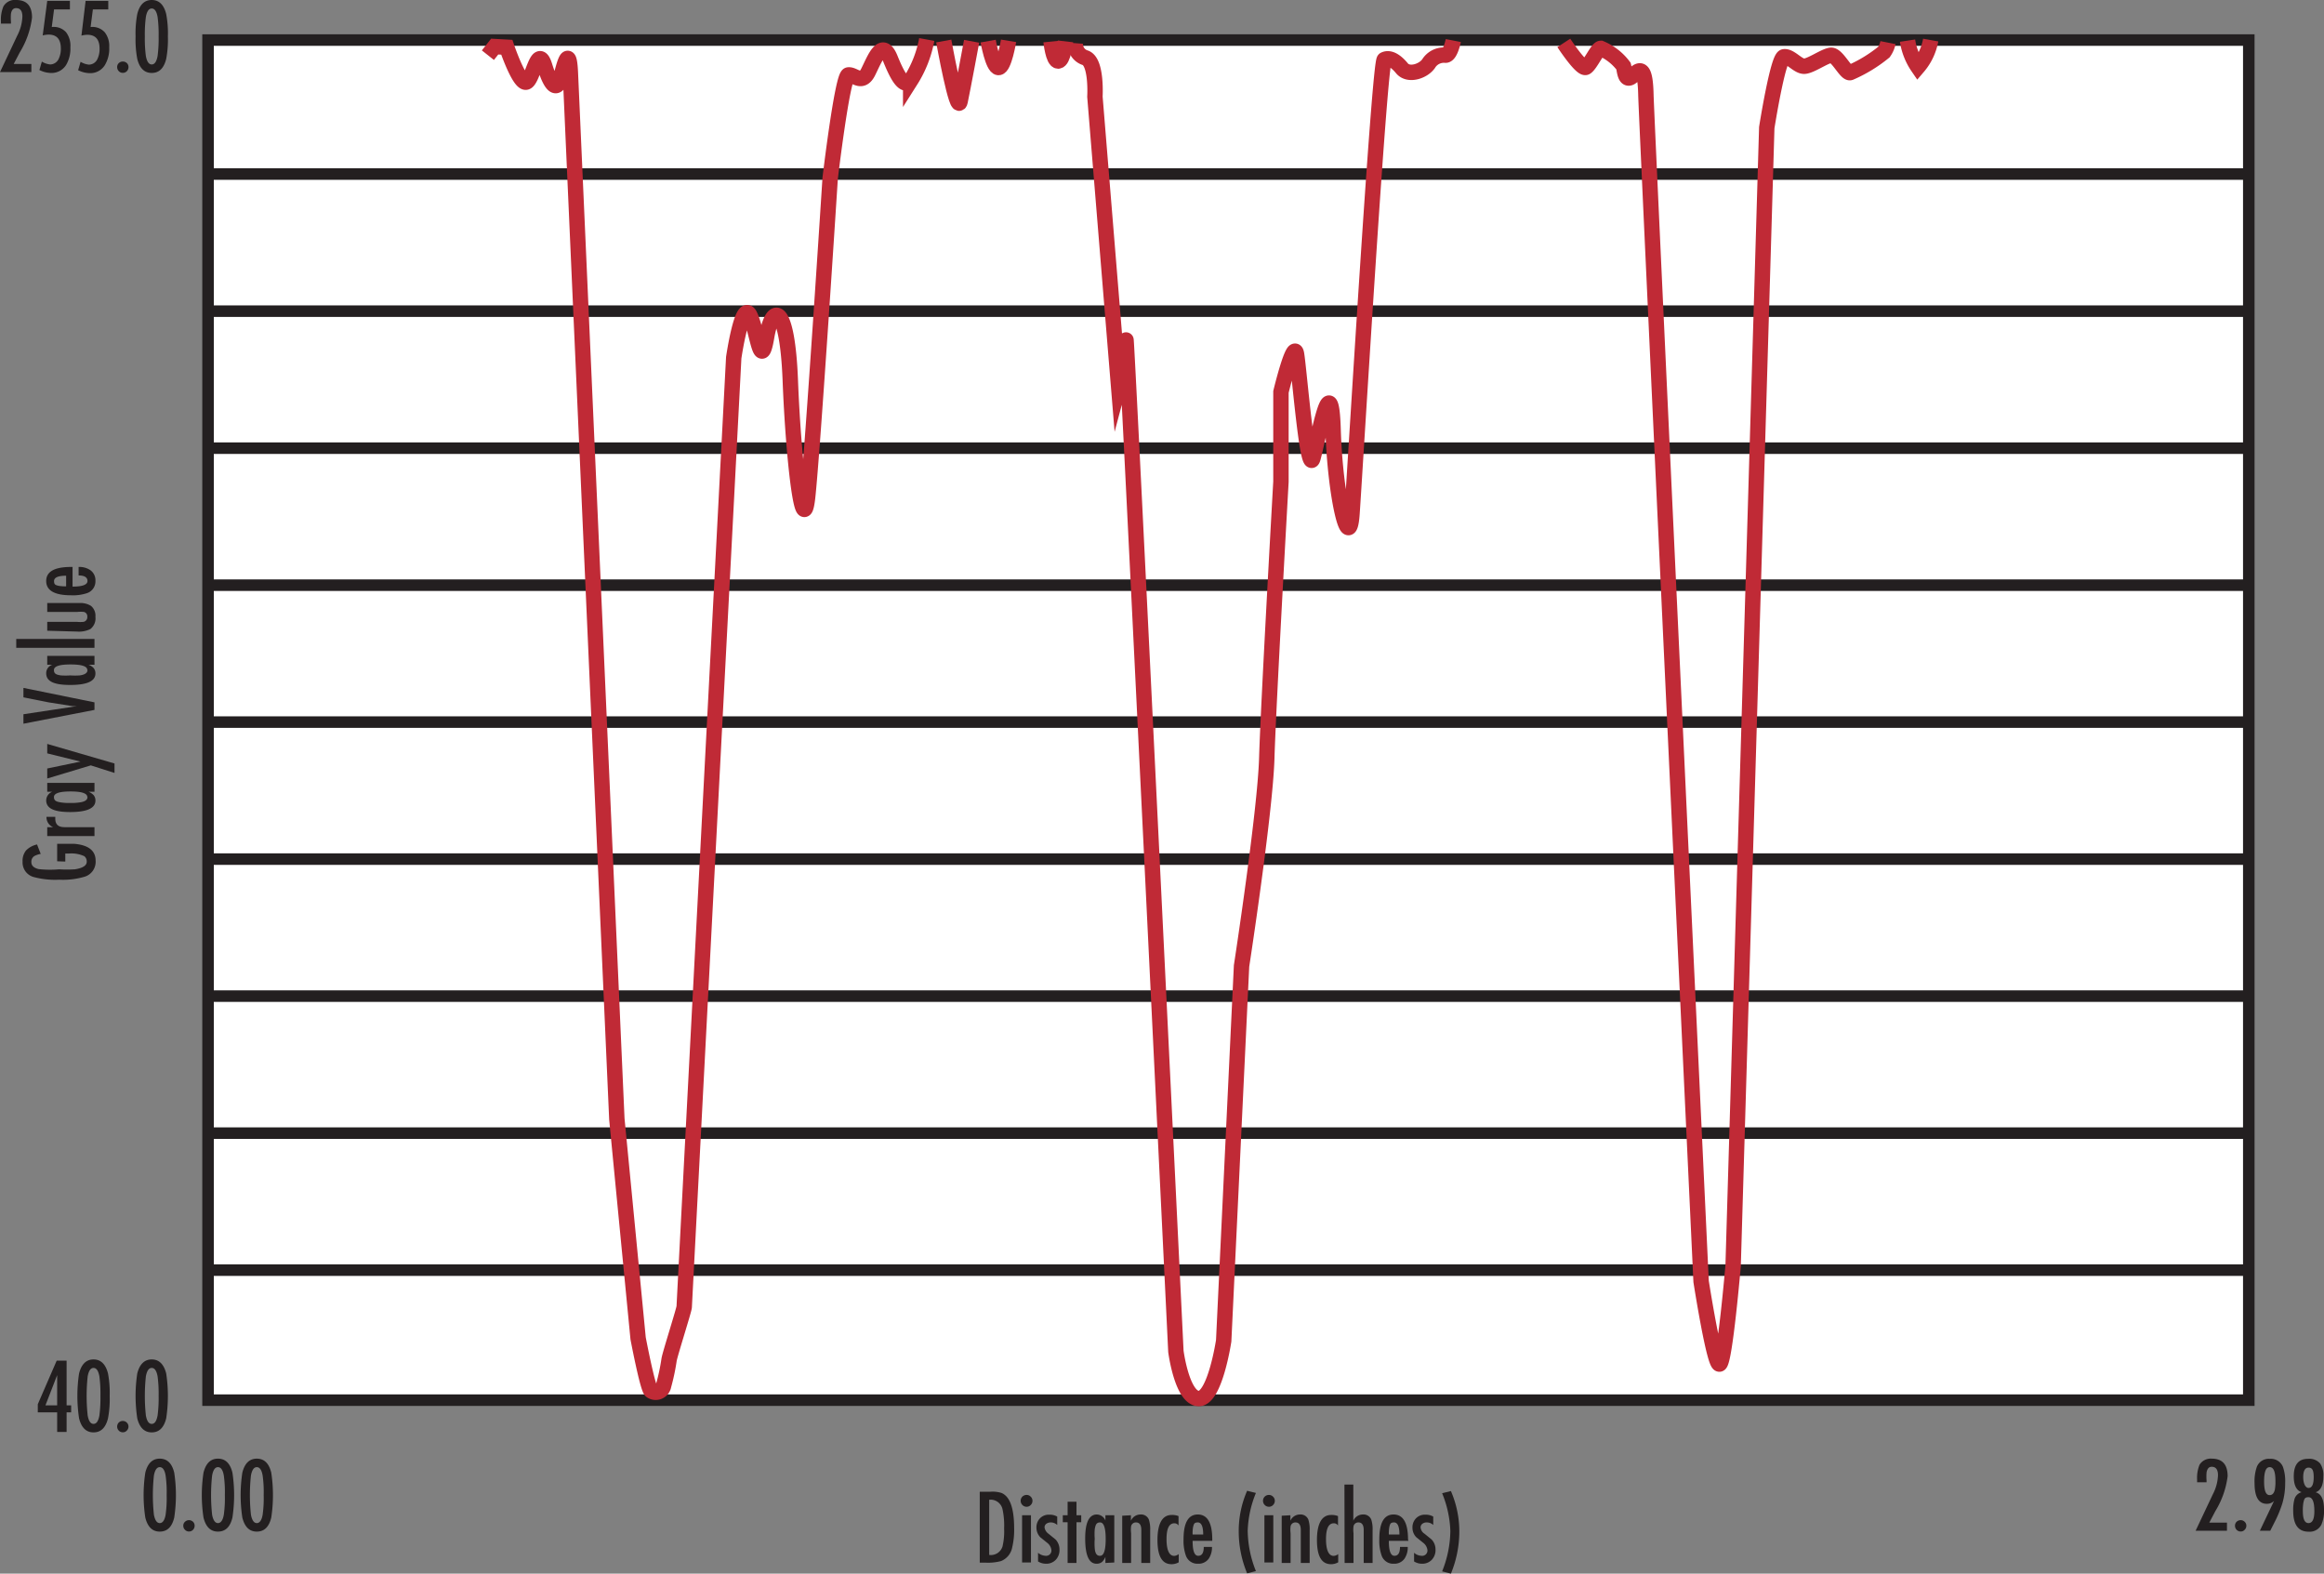 <svg xmlns="http://www.w3.org/2000/svg" viewBox="0 0 245.98 166.54"><rect x="0" y="0" width="245.98" height="166.54" fill="#808080" stroke="none"/><defs><style>.cls-1{fill:#fff;}.cls-1,.cls-2{stroke:#231f20;stroke-width:1.22px;}.cls-1,.cls-2,.cls-3{stroke-miterlimit:10;}.cls-2,.cls-3{fill:none;}.cls-3{stroke:#c02a36;stroke-width:1.63px;}.cls-4{fill:#231f20;}</style></defs><g id="Layer_2" data-name="Layer 2"><g id="Layer_1-2" data-name="Layer 1"><rect class="cls-1" x="22.02" y="4.24" width="216" height="143.94"/><line class="cls-2" x1="22.02" y1="18.42" x2="238.02" y2="18.42"/><line class="cls-2" x1="22.02" y1="32.93" x2="238.02" y2="32.93"/><line class="cls-2" x1="22.02" y1="47.43" x2="238.02" y2="47.43"/><line class="cls-2" x1="22.02" y1="61.93" x2="238.02" y2="61.93"/><line class="cls-2" x1="22.02" y1="76.42" x2="238.02" y2="76.42"/><line class="cls-2" x1="22.02" y1="90.92" x2="238.02" y2="90.92"/><line class="cls-2" x1="22.02" y1="105.42" x2="238.02" y2="105.42"/><line class="cls-2" x1="22.02" y1="119.92" x2="238.02" y2="119.92"/><line class="cls-2" x1="22.02" y1="134.42" x2="238.02" y2="134.42"/><path class="cls-3" d="M51.64,5.84l.72-.91L53.64,5s1.25,3.7,2,3.7S56.89,4.52,57.66,7,59,9.4,59.29,8.43s.93-4.09,1.08-.72l4.92,110.72,2.25,23.21s1,5.26,1.37,5.55a.85.85,0,0,0,1.33-.56,22.26,22.26,0,0,0,.58-2.74c.1-.61,1.59-5.27,1.6-5.59S77.66,37.85,77.66,37.85s.9-6.14,1.71-4.48,1.13,6.06,1.77,2.31,2.2-3.42,2.51,4.61,1.31,17,1.83,12.34,2.39-33.79,2.39-33.79S89.16,8,89.8,7.93,91.2,9,91.89,7.62s1.48-3.57,2.35-1.41,1.53,3.09,2.15,2.31a12.2,12.2,0,0,0,1.7-4.34"/><path class="cls-3" d="M99.89,4.34s1.42,7.87,1.73,6.4,1.22-6.37,1.22-6.37"/><path class="cls-3" d="M104.59,4.35s.49,2.77,1.09,2.8,1.07-2.83,1.07-2.83"/><path class="cls-3" d="M111.25,4.4s.21,2.06.75,2.06.78-2.08.78-2.08"/><path class="cls-3" d="M113.82,4.57a1.5,1.5,0,0,0,1.07,1.55c1.22.45,1,4.11,1,4.11l2.51,30.7a24.15,24.15,0,0,0,.78-4.92c0-2,5.28,107,5.28,107s.63,4.89,2.38,5,2.68-6.12,2.68-6.12l1.89-39.66s2.5-16.25,2.67-22,1.5-29.25,1.5-29.25v-9.5s1.37-5.69,1.65-4,1.18,13,1.74,11,1.92-10,2.13-3,1.69,13.3,2,8.89,2.9-47.8,3.42-48.06,1.18.08,1.87.92,2.27.31,2.82-.5A1.9,1.9,0,0,1,153,5.84c.52,0,.82-1.55.82-1.55"/><path class="cls-3" d="M165.52,4.54s1.87,2.86,2.34,2.58,1.23-2,1.57-2A5.86,5.86,0,0,1,171.84,7c.13.47.15,1.92,1.09.91s1.23-.1,1.28,2.2,5.84,125.5,5.84,125.5,1.39,8.91,1.95,8.75,1.44-10.42,1.44-10.42L187,13.51s1.17-7.41,1.83-7.5,1.45,1,2.12,1,2.16-1.08,2.83-1.16,1.61,2,2.06,1.83a15.12,15.12,0,0,0,3.56-2.17,2.61,2.61,0,0,0,.43-1"/><path class="cls-3" d="M201.9,4.3A6.71,6.71,0,0,0,203,7.09a6,6,0,0,0,1.35-2.85"/><path class="cls-4" d="M234.1,154.37q1.68,0,1.68,1.86a9.23,9.23,0,0,1-1.3,3.69l-.64,1.22h1.87V162h-3.32l1.83-3.87a4.73,4.73,0,0,0,.54-2c0-.6-.22-.9-.67-.9q-.43,0-.54.6a5.12,5.12,0,0,0,0,.84v.2h-1v-.27a3.66,3.66,0,0,1,.26-1.59A1.39,1.39,0,0,1,234.1,154.37Z"/><path class="cls-4" d="M237.16,162.08a.58.58,0,0,1-.43-.18.61.61,0,0,1-.17-.43.57.57,0,0,1,.17-.42.61.61,0,0,1,.43-.17.57.57,0,0,1,.42.17.54.54,0,0,1,.18.42.58.58,0,0,1-.18.43A.54.54,0,0,1,237.16,162.08Z"/><path class="cls-4" d="M240.29,162h-1.1l1.5-3.15v0a1.06,1.06,0,0,1-.76.3c-.87,0-1.3-.73-1.3-2.19a4.62,4.62,0,0,1,.24-1.72,1.35,1.35,0,0,1,1.37-.85,1.38,1.38,0,0,1,1.39.84,4.59,4.59,0,0,1,.24,1.72,7.52,7.52,0,0,1-.3,2.16,12.53,12.53,0,0,1-.83,2Zm-.06-3.77c.28,0,.46-.2.55-.59a4.73,4.73,0,0,0,.06-.91c0-1-.2-1.46-.61-1.46s-.59.51-.59,1.52S239.84,158.23,240.23,158.23Z"/><path class="cls-4" d="M243.61,157.92v0c-.55-.18-.83-.74-.83-1.68,0-1.23.5-1.85,1.5-1.85a1.52,1.52,0,0,1,1.29.49,2.18,2.18,0,0,1,.34,1.36c0,.94-.27,1.5-.82,1.69h0c.59.15.89.75.89,1.82a3.6,3.6,0,0,1-.28,1.61,1.38,1.38,0,0,1-1.35.74c-1.09,0-1.63-.74-1.63-2.21a4.24,4.24,0,0,1,.12-1.18A1.07,1.07,0,0,1,243.61,157.92Zm.73,3.27c.41,0,.62-.42.62-1.26,0-1-.21-1.48-.62-1.48s-.45.19-.54.57a4.73,4.73,0,0,0-.06.91Q243.74,161.19,244.34,161.19Zm0-3.72c.37,0,.55-.38.55-1.15s-.18-1-.55-1-.56.35-.56,1S244,157.47,244.35,157.47Z"/><path class="cls-4" d="M16.91,154.37c.78,0,1.29.49,1.53,1.48a15.82,15.82,0,0,1,0,4.76c-.24,1-.75,1.48-1.53,1.48s-1.28-.49-1.53-1.48a15.82,15.82,0,0,1,0-4.76C15.63,154.86,16.14,154.37,16.91,154.37Zm.73,3.86a12.72,12.72,0,0,0-.11-2.07c-.1-.59-.31-.89-.62-.89s-.51.3-.62.89a19.53,19.53,0,0,0,0,4.14c.11.59.32.89.62.89s.52-.3.62-.89A12.72,12.72,0,0,0,17.64,158.23Z"/><path class="cls-4" d="M20,162.08a.56.56,0,0,1-.42-.18.58.58,0,0,1-.18-.43.54.54,0,0,1,.18-.42.59.59,0,0,1,.42-.17.61.61,0,0,1,.43.17.57.57,0,0,1,.17.42.61.61,0,0,1-.17.43A.58.58,0,0,1,20,162.08Z"/><path class="cls-4" d="M23.07,154.37c.78,0,1.29.49,1.53,1.48a15.82,15.82,0,0,1,0,4.76c-.24,1-.75,1.48-1.53,1.48s-1.28-.49-1.53-1.48a15.82,15.82,0,0,1,0-4.76C21.79,154.86,22.3,154.37,23.07,154.37Zm.73,3.86a12.72,12.72,0,0,0-.11-2.07c-.1-.59-.31-.89-.62-.89s-.51.3-.62.89a19.53,19.53,0,0,0,0,4.14c.11.59.32.89.62.89s.52-.3.62-.89A12.72,12.72,0,0,0,23.8,158.23Z"/><path class="cls-4" d="M27.18,154.37c.78,0,1.29.49,1.53,1.48a15.82,15.82,0,0,1,0,4.76c-.24,1-.75,1.48-1.53,1.48s-1.28-.49-1.53-1.48a15.82,15.82,0,0,1,0-4.76C25.9,154.86,26.41,154.37,27.18,154.37Zm.73,3.86a12.72,12.72,0,0,0-.11-2.07c-.1-.59-.31-.89-.62-.89s-.51.3-.62.89a19.53,19.53,0,0,0,0,4.14c.11.59.32.89.62.89s.52-.3.62-.89A12.72,12.72,0,0,0,27.91,158.23Z"/><path class="cls-4" d="M103.7,157.87h1.12A3.2,3.2,0,0,1,106,158c.89.37,1.34,1.61,1.34,3.74a8,8,0,0,1-.2,2,1.94,1.94,0,0,1-1.19,1.47,5.32,5.32,0,0,1-1.56.17h-.69Zm2.58,3.9a8.14,8.14,0,0,0-.16-2,1.29,1.29,0,0,0-1.42-1.05v5.84a1.29,1.29,0,0,0,1.41-.9A7,7,0,0,0,106.28,161.77Z"/><path class="cls-4" d="M108.66,159.46a.6.6,0,0,1-.45-.19.63.63,0,0,1,0-.88.63.63,0,0,1,.45-.18.58.58,0,0,1,.43.18.59.59,0,0,1,.19.44.6.6,0,0,1-.18.44A.58.58,0,0,1,108.66,159.46Zm.46.9v5h-.94v-5Z"/><path class="cls-4" d="M111.9,160.5v.89a1,1,0,0,0-.7-.27.77.77,0,0,0-.45.14.47.47,0,0,0-.19.4,1,1,0,0,0,.42.66l.75.61a1.53,1.53,0,0,1,.41,1.06,1.49,1.49,0,0,1-.39,1.08,1.37,1.37,0,0,1-1.06.42,1.58,1.58,0,0,1-.82-.24v-.92a1.29,1.29,0,0,0,.78.32.56.56,0,0,0,.63-.64,1.14,1.14,0,0,0-.45-.74l-.72-.58a1.46,1.46,0,0,1-.41-1,1.37,1.37,0,0,1,.37-1,1.3,1.3,0,0,1,1-.39A1.61,1.61,0,0,1,111.9,160.5Z"/><path class="cls-4" d="M113,158.93h.94v1.43h.5v.74h-.5v4.31H113V161.1h-.51v-.74H113Z"/><path class="cls-4" d="M117,165.41v-.65a1.47,1.47,0,0,1-.34.53.89.89,0,0,1-.6.2q-1.2,0-1.2-2.67c0-1.69.41-2.54,1.23-2.54a1,1,0,0,1,.91.64v-.56h.94v5Zm-.56-.76c.39,0,.59-.59.59-1.77s-.2-1.76-.59-1.76-.49.24-.57.73a6.21,6.21,0,0,0,0,1,6.28,6.28,0,0,0,0,1C115.91,164.41,116.1,164.65,116.4,164.65Z"/><path class="cls-4" d="M119.7,160.36v.58a1.1,1.1,0,0,1,1-.66.88.88,0,0,1,.9.54,3.3,3.3,0,0,1,.14,1.12v3.47h-.94v-3.49c0-.53-.19-.8-.56-.8a.51.51,0,0,0-.52.41,2.94,2.94,0,0,0,0,.73v3.15h-.94v-5Z"/><path class="cls-4" d="M124.74,160.45v1h0a.51.51,0,0,0-.44-.24c-.56,0-.83.56-.83,1.68s.27,1.77.81,1.77a.84.84,0,0,0,.48-.19v.87a1.51,1.51,0,0,1-.76.2c-1,0-1.49-.85-1.49-2.56s.5-2.65,1.5-2.65A1.79,1.79,0,0,1,124.74,160.45Z"/><path class="cls-4" d="M128.31,163.07h-2.08c0,1.05.19,1.58.59,1.58s.59-.31.59-.94h.87a2.12,2.12,0,0,1-.34,1.24,1.31,1.31,0,0,1-1.13.54,1.29,1.29,0,0,1-1.3-.88,4.66,4.66,0,0,1-.24-1.69c0-1.76.5-2.64,1.51-2.64s1.53.88,1.53,2.64Zm-2.08-.67h1.12c0-.85-.19-1.28-.57-1.28s-.42.16-.5.49A3.56,3.56,0,0,0,126.23,162.4Z"/><path class="cls-4" d="M132,157.77l.93.23a11.5,11.5,0,0,0-.87,4,11.79,11.79,0,0,0,.87,4.27l-.93.24a11.59,11.59,0,0,1-.89-4.45A10.64,10.64,0,0,1,132,157.77Z"/><path class="cls-4" d="M134.31,159.46a.6.6,0,0,1-.45-.19.63.63,0,0,1,0-.88.63.63,0,0,1,.45-.18.6.6,0,0,1,.43.18.59.59,0,0,1,.19.44.6.6,0,0,1-.18.44A.58.58,0,0,1,134.31,159.46Zm.46.9v5h-.94v-5Z"/><path class="cls-4" d="M136.58,160.36v.58a1.1,1.1,0,0,1,1-.66.88.88,0,0,1,.9.54,3.3,3.3,0,0,1,.14,1.12v3.47h-.94v-3.49c0-.53-.19-.8-.56-.8a.51.51,0,0,0-.52.41,2.94,2.94,0,0,0,0,.73v3.15h-.94v-5Z"/><path class="cls-4" d="M141.62,160.45v1h0a.51.51,0,0,0-.44-.24c-.56,0-.83.56-.83,1.68s.27,1.77.81,1.77a.84.84,0,0,0,.48-.19v.87a1.51,1.51,0,0,1-.76.2c-1,0-1.49-.85-1.49-2.56s.5-2.65,1.5-2.65A1.79,1.79,0,0,1,141.62,160.45Z"/><path class="cls-4" d="M142.3,157.11h.94v3.83a1.1,1.1,0,0,1,1-.66.88.88,0,0,1,.9.54,3.3,3.3,0,0,1,.14,1.12v3.47h-.94v-3.49c0-.53-.19-.8-.56-.8a.51.51,0,0,0-.52.41,2.94,2.94,0,0,0,0,.73v3.15h-.94Z"/><path class="cls-4" d="M149.07,163.07H147c0,1.05.19,1.58.59,1.58s.59-.31.59-.94H149a2.12,2.12,0,0,1-.34,1.24,1.31,1.31,0,0,1-1.13.54,1.29,1.29,0,0,1-1.3-.88,4.66,4.66,0,0,1-.24-1.69c0-1.76.5-2.64,1.51-2.64s1.53.88,1.53,2.64ZM147,162.4h1.12c0-.85-.19-1.28-.57-1.28s-.42.16-.5.49A3.56,3.56,0,0,0,147,162.4Z"/><path class="cls-4" d="M151.7,160.5v.89a1,1,0,0,0-.7-.27.73.73,0,0,0-.45.14.47.47,0,0,0-.19.4.89.89,0,0,0,.42.66l.75.61a1.53,1.53,0,0,1,.41,1.06,1.49,1.49,0,0,1-.39,1.08,1.39,1.39,0,0,1-1.06.42,1.56,1.56,0,0,1-.82-.24v-.92a1.25,1.25,0,0,0,.78.32.56.56,0,0,0,.63-.64,1.14,1.14,0,0,0-.45-.74l-.72-.58a1.42,1.42,0,0,1-.41-1,1.37,1.37,0,0,1,.37-1,1.3,1.3,0,0,1,1-.39A1.61,1.61,0,0,1,151.7,160.5Z"/><path class="cls-4" d="M154.46,162.09a11.78,11.78,0,0,1-.89,4.45l-.93-.24a11.79,11.79,0,0,0,.87-4.27,11.5,11.5,0,0,0-.87-4l.93-.23A10.81,10.81,0,0,1,154.46,162.09Z"/><path class="cls-4" d="M7.05,144v4.73h.48v.74H7.05v2.07h-1v-2.07H4v-.86l2-4.61Zm-1,4.73v-3.2l-1.24,3.2Z"/><path class="cls-4" d="M9.9,143.87c.77,0,1.28.5,1.53,1.48a11,11,0,0,1,.18,2.38,11,11,0,0,1-.18,2.38c-.25,1-.76,1.48-1.53,1.48s-1.28-.49-1.53-1.48a15.82,15.82,0,0,1,0-4.76C8.62,144.37,9.13,143.87,9.9,143.87Zm.73,3.86a14,14,0,0,0-.11-2.07c-.11-.59-.31-.89-.62-.89s-.51.3-.62.89a19.53,19.53,0,0,0,0,4.14c.11.6.31.89.62.89s.51-.29.62-.89A14,14,0,0,0,10.63,147.73Z"/><path class="cls-4" d="M13,151.58a.58.58,0,0,1-.43-.18.61.61,0,0,1-.17-.43.61.61,0,0,1,.17-.42.61.61,0,0,1,.43-.17.6.6,0,0,1,.6.59.58.58,0,0,1-.18.43A.54.54,0,0,1,13,151.58Z"/><path class="cls-4" d="M16.06,143.87c.77,0,1.28.5,1.53,1.48a15.82,15.82,0,0,1,0,4.76c-.25,1-.76,1.48-1.53,1.48s-1.28-.49-1.53-1.48a15.82,15.82,0,0,1,0-4.76C14.78,144.37,15.29,143.87,16.06,143.87Zm.73,3.86a14,14,0,0,0-.11-2.07c-.11-.59-.31-.89-.62-.89s-.51.3-.62.89a19.53,19.53,0,0,0,0,4.14c.11.6.31.89.62.89s.51-.29.62-.89A14,14,0,0,0,16.79,147.73Z"/><path class="cls-4" d="M1.71,0Q3.39,0,3.39,1.86a9.23,9.23,0,0,1-1.3,3.69L1.45,6.77H3.32v.86H0L1.83,3.76a4.73,4.73,0,0,0,.54-2c0-.6-.22-.9-.67-.9q-.44,0-.54.6a5.12,5.12,0,0,0,0,.84v.2H.1V2.27A3.66,3.66,0,0,1,.36.68,1.39,1.39,0,0,1,1.71,0Z"/><path class="cls-4" d="M5,.09h2.4V1H5.72L5.48,2.86A1.75,1.75,0,0,1,7,3.42,2.36,2.36,0,0,1,7.45,5,3.39,3.39,0,0,1,7,6.87a1.82,1.82,0,0,1-1.66.85,2.84,2.84,0,0,1-1.17-.31l.26-.89a2.06,2.06,0,0,0,.88.3,1,1,0,0,0,.9-.59,2.41,2.41,0,0,0,.23-1.09c0-1-.44-1.48-1.31-1.48a2.57,2.57,0,0,0-.61.09Z"/><path class="cls-4" d="M9.06.09h2.4V1H9.83L9.59,2.86a1.75,1.75,0,0,1,1.5.56A2.36,2.36,0,0,1,11.56,5a3.39,3.39,0,0,1-.46,1.89,1.82,1.82,0,0,1-1.66.85,2.84,2.84,0,0,1-1.17-.31l.26-.89a2.06,2.06,0,0,0,.88.3,1,1,0,0,0,.9-.59,2.41,2.41,0,0,0,.23-1.09c0-1-.44-1.48-1.31-1.48a2.57,2.57,0,0,0-.61.09Z"/><path class="cls-4" d="M13,7.71a.58.58,0,0,1-.43-.18.61.61,0,0,1-.17-.43.57.57,0,0,1,.17-.42.63.63,0,0,1,.86,0,.57.57,0,0,1,.17.42.61.61,0,0,1-.17.43A.58.58,0,0,1,13,7.71Z"/><path class="cls-4" d="M16.06,0c.77,0,1.28.49,1.53,1.48a11,11,0,0,1,.18,2.38,11,11,0,0,1-.18,2.38c-.25,1-.76,1.48-1.53,1.48s-1.28-.49-1.53-1.48a11,11,0,0,1-.18-2.38,11,11,0,0,1,.18-2.38C14.78.49,15.29,0,16.06,0Zm.73,3.86a14,14,0,0,0-.11-2.07c-.11-.59-.31-.89-.62-.89s-.51.3-.62.89a14,14,0,0,0-.11,2.07,14,14,0,0,0,.11,2.07c.11.59.31.89.62.89s.51-.3.62-.89A14,14,0,0,0,16.79,3.86Z"/><path class="cls-4" d="M6.05,91.15V89.3h.12c.93,0,1.49,0,1.66,0,1.52.12,2.29.72,2.29,1.78A1.65,1.65,0,0,1,9,92.77a8,8,0,0,1-2.72.33,8.81,8.81,0,0,1-2.74-.29,1.6,1.6,0,0,1-1.15-1.62A1.74,1.74,0,0,1,2.76,90a2.33,2.33,0,0,1,1.16-.63l.39,1a2.16,2.16,0,0,0-.68.23.71.71,0,0,0-.31.64c0,.37.26.62.79.74A11.19,11.19,0,0,0,6.26,92,13.53,13.53,0,0,0,7.93,92c.83-.13,1.25-.4,1.25-.8a.69.69,0,0,0-.26-.59,3.21,3.21,0,0,0-1.6-.28H6.91v.85Z"/><path class="cls-4" d="M5,87.54h.62a1.14,1.14,0,0,1-.7-1.09h.93v.17c0,.62.3.92,1,.92H10v.94H5Z"/><path class="cls-4" d="M10,83.79H9.37a1.47,1.47,0,0,1,.53.35.86.86,0,0,1,.2.59c0,.8-.89,1.21-2.67,1.21s-2.54-.42-2.54-1.24a1,1,0,0,1,.64-.91H5v-.94H10Zm-.76.56c0-.39-.59-.59-1.77-.59s-1.76.2-1.76.59.24.49.73.57a5.83,5.83,0,0,0,1,.06,6,6,0,0,0,1-.06C9,84.84,9.26,84.65,9.26,84.35Z"/><path class="cls-4" d="M5,82.39V81.33l3.52-.73v0L5,79.73v-1l7.12,2.07v1L9.61,81Z"/><path class="cls-4" d="M2.48,76.59v-1l5.67-.86v0l-.47,0-2.54-.4L2.48,73.8v-1L10,74.33v.8Z"/><path class="cls-4" d="M10,70.35H9.37a1.34,1.34,0,0,1,.53.34.88.88,0,0,1,.2.59c0,.81-.89,1.21-2.67,1.21s-2.54-.41-2.54-1.24a.94.94,0,0,1,.64-.9H5v-.94H10Zm-.76.56c0-.4-.59-.59-1.77-.59s-1.76.19-1.76.59.24.49.73.57a7.49,7.49,0,0,0,1,0,7.78,7.78,0,0,0,1,0C9,71.4,9.26,71.21,9.26,70.91Z"/><path class="cls-4" d="M1.72,67.62H10v.94H1.72Z"/><path class="cls-4" d="M5,66.75v-.94H8.13a3.51,3.51,0,0,0,.72,0,.5.5,0,0,0,.39-.53.48.48,0,0,0-.36-.52,3.33,3.33,0,0,0-.7,0H5v-.94H8.38a2.13,2.13,0,0,1,1.25.3,1.36,1.36,0,0,1,.47,1.16,1.43,1.43,0,0,1-.53,1.29,2.69,2.69,0,0,1-1.39.27Z"/><path class="cls-4" d="M7.68,60v2.08c1.05,0,1.58-.2,1.58-.59s-.32-.59-.94-.59V60a2.07,2.07,0,0,1,1.24.34,1.3,1.3,0,0,1,.54,1.13,1.31,1.31,0,0,1-.88,1.3A4.7,4.7,0,0,1,7.53,63c-1.76,0-2.64-.51-2.64-1.51S5.77,60,7.53,60ZM7,62.05V60.93c-.86,0-1.28.19-1.28.57s.16.42.49.5A4.33,4.33,0,0,0,7,62.05Z"/></g></g></svg>